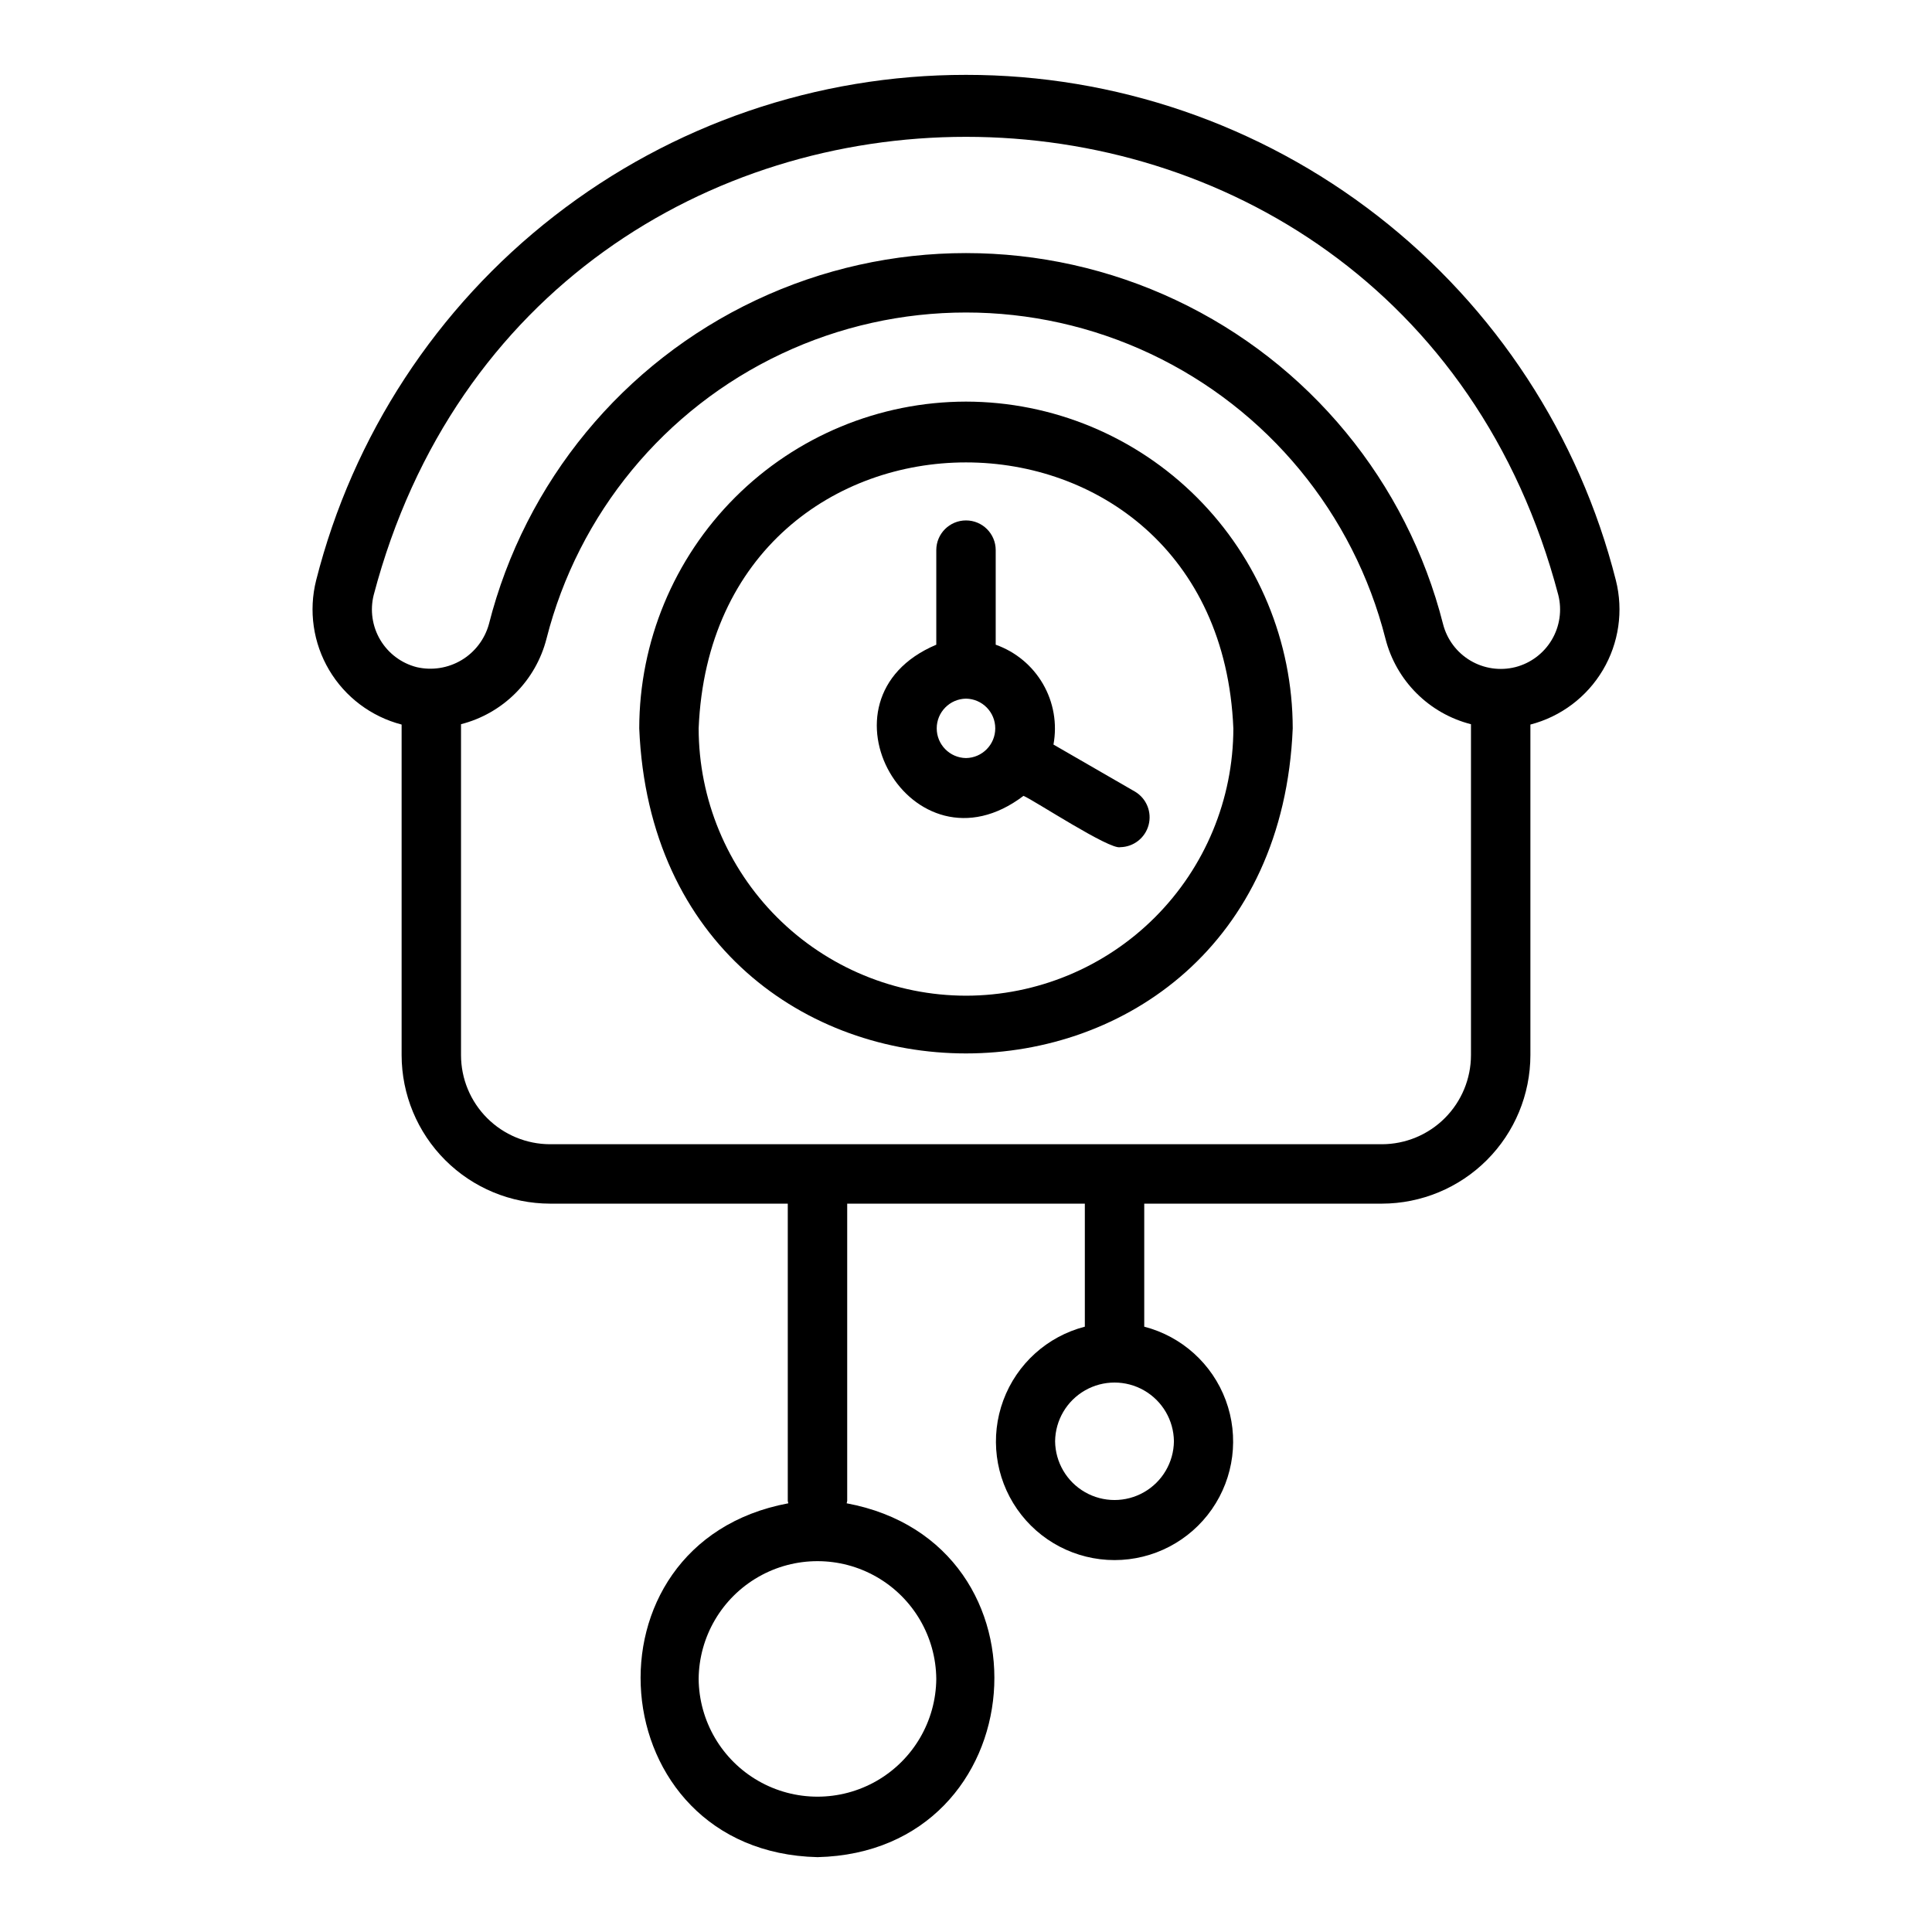 <?xml version="1.0" encoding="UTF-8"?>
<!-- Uploaded to: ICON Repo, www.iconrepo.com, Generator: ICON Repo Mixer Tools -->
<svg fill="#000000" width="800px" height="800px" version="1.1" viewBox="144 144 512 512" xmlns="http://www.w3.org/2000/svg">
 <g>
  <path d="m400 163.84c-39.52-0.023-77.918 13.137-109.11 37.402-31.195 24.262-53.402 58.238-63.109 96.547-2.031 8.07-0.793 16.621 3.449 23.781 4.246 7.16 11.148 12.352 19.203 14.445v87.602c0.012 10.438 4.164 20.441 11.543 27.82s17.383 11.527 27.816 11.543h62.977v78.719c0 0.246 0.117 0.449 0.141 0.691-56.438 10.527-50.098 92.426 7.734 93.773 57.84-1.352 64.16-83.258 7.731-93.773 0.023-0.242 0.141-0.445 0.141-0.691v-78.719h62.977v32.605c-9.961 2.574-18.027 9.863-21.602 19.508-3.574 9.645-2.203 20.43 3.676 28.871 5.875 8.445 15.508 13.477 25.797 13.477 10.285 0 19.922-5.031 25.797-13.477 5.875-8.441 7.25-19.227 3.676-28.871-3.574-9.645-11.645-16.934-21.602-19.508v-32.605h62.977c10.434-0.016 20.438-4.164 27.816-11.543 7.379-7.379 11.531-17.383 11.543-27.82v-87.602c8.059-2.09 14.961-7.285 19.207-14.445 4.242-7.16 5.481-15.711 3.445-23.781-9.703-38.309-31.914-72.285-63.109-96.547-31.195-24.266-69.59-37.426-109.11-37.402zm-7.875 425.09c-0.098 11.184-6.121 21.473-15.824 27.035-9.699 5.562-21.625 5.562-31.324 0-9.703-5.562-15.727-15.852-15.828-27.035 0.102-11.184 6.125-21.473 15.828-27.035 9.699-5.562 21.625-5.562 31.324 0 9.703 5.562 15.727 15.855 15.824 27.035zm62.977-62.977c-0.062 5.582-3.078 10.715-7.922 13.488-4.848 2.773-10.797 2.773-15.641 0-4.848-2.773-7.859-7.906-7.926-13.488 0.066-5.582 3.078-10.711 7.926-13.484 4.844-2.773 10.797-2.773 15.641 0 4.844 2.773 7.859 7.902 7.922 13.484zm55.105-78.719h-220.42c-6.262-0.008-12.262-2.496-16.691-6.926-4.426-4.426-6.918-10.43-6.922-16.691v-87.695c5.457-1.395 10.441-4.231 14.426-8.215 3.984-3.981 6.824-8.961 8.223-14.418 8.434-33.203 31.262-60.902 62.246-75.512 30.984-14.613 66.879-14.613 97.859 0.004 30.984 14.613 53.812 42.312 62.242 75.516 1.398 5.457 4.238 10.438 8.223 14.418 3.984 3.984 8.969 6.82 14.43 8.211v87.691c-0.008 6.262-2.5 12.266-6.926 16.691-4.426 4.43-10.43 6.918-16.691 6.926zm35.379-126.44c-4.051 1.02-8.34 0.395-11.93-1.738-3.59-2.133-6.188-5.602-7.227-9.645-9.586-37.762-35.551-69.258-70.785-85.875-35.234-16.617-76.051-16.621-111.29-0.004-35.234 16.617-61.199 48.113-70.789 85.871-1.105 4-3.711 7.422-7.277 9.547-3.566 2.121-7.812 2.785-11.859 1.852-4.043-1.035-7.512-3.629-9.648-7.215-2.137-3.59-2.762-7.879-1.742-11.926 42.676-161.89 271.29-161.84 313.92 0 1.023 4.047 0.398 8.332-1.734 11.918-2.133 3.586-5.598 6.18-9.637 7.215z"/>
  <path d="m400 250.43c-22.961 0.027-44.969 9.156-61.203 25.391-16.234 16.234-25.363 38.246-25.391 61.203 4.758 114.88 168.45 114.84 173.18 0-0.023-22.961-9.156-44.969-25.391-61.203-16.234-16.234-38.242-25.363-61.199-25.391zm0 157.44c-18.785-0.023-36.793-7.492-50.074-20.773-13.281-13.285-20.754-31.293-20.777-50.074 3.891-93.988 137.82-93.961 141.7 0h0.004c-0.023 18.781-7.492 36.793-20.777 50.074-13.281 13.281-31.289 20.75-50.07 20.773z"/>
  <path d="m444.84 353.82-21.66-12.504c1.016-5.512 0.031-11.203-2.777-16.055-2.805-4.848-7.25-8.539-12.531-10.406v-25.066c0-4.348-3.523-7.871-7.871-7.871s-7.875 3.523-7.875 7.871v25.066c-34.168 14.41-6.445 62.516 23.113 40.055 2.727 1.121 22.895 14.406 25.656 13.598v0.004c3.527-0.07 6.578-2.461 7.492-5.863 0.914-3.406-0.531-7.004-3.547-8.828zm-44.84-8.926c-4.305-0.062-7.758-3.57-7.758-7.871 0-4.305 3.453-7.809 7.758-7.875 4.301 0.066 7.754 3.57 7.754 7.875 0 4.301-3.453 7.809-7.754 7.871z"/>
 </g>
</svg>